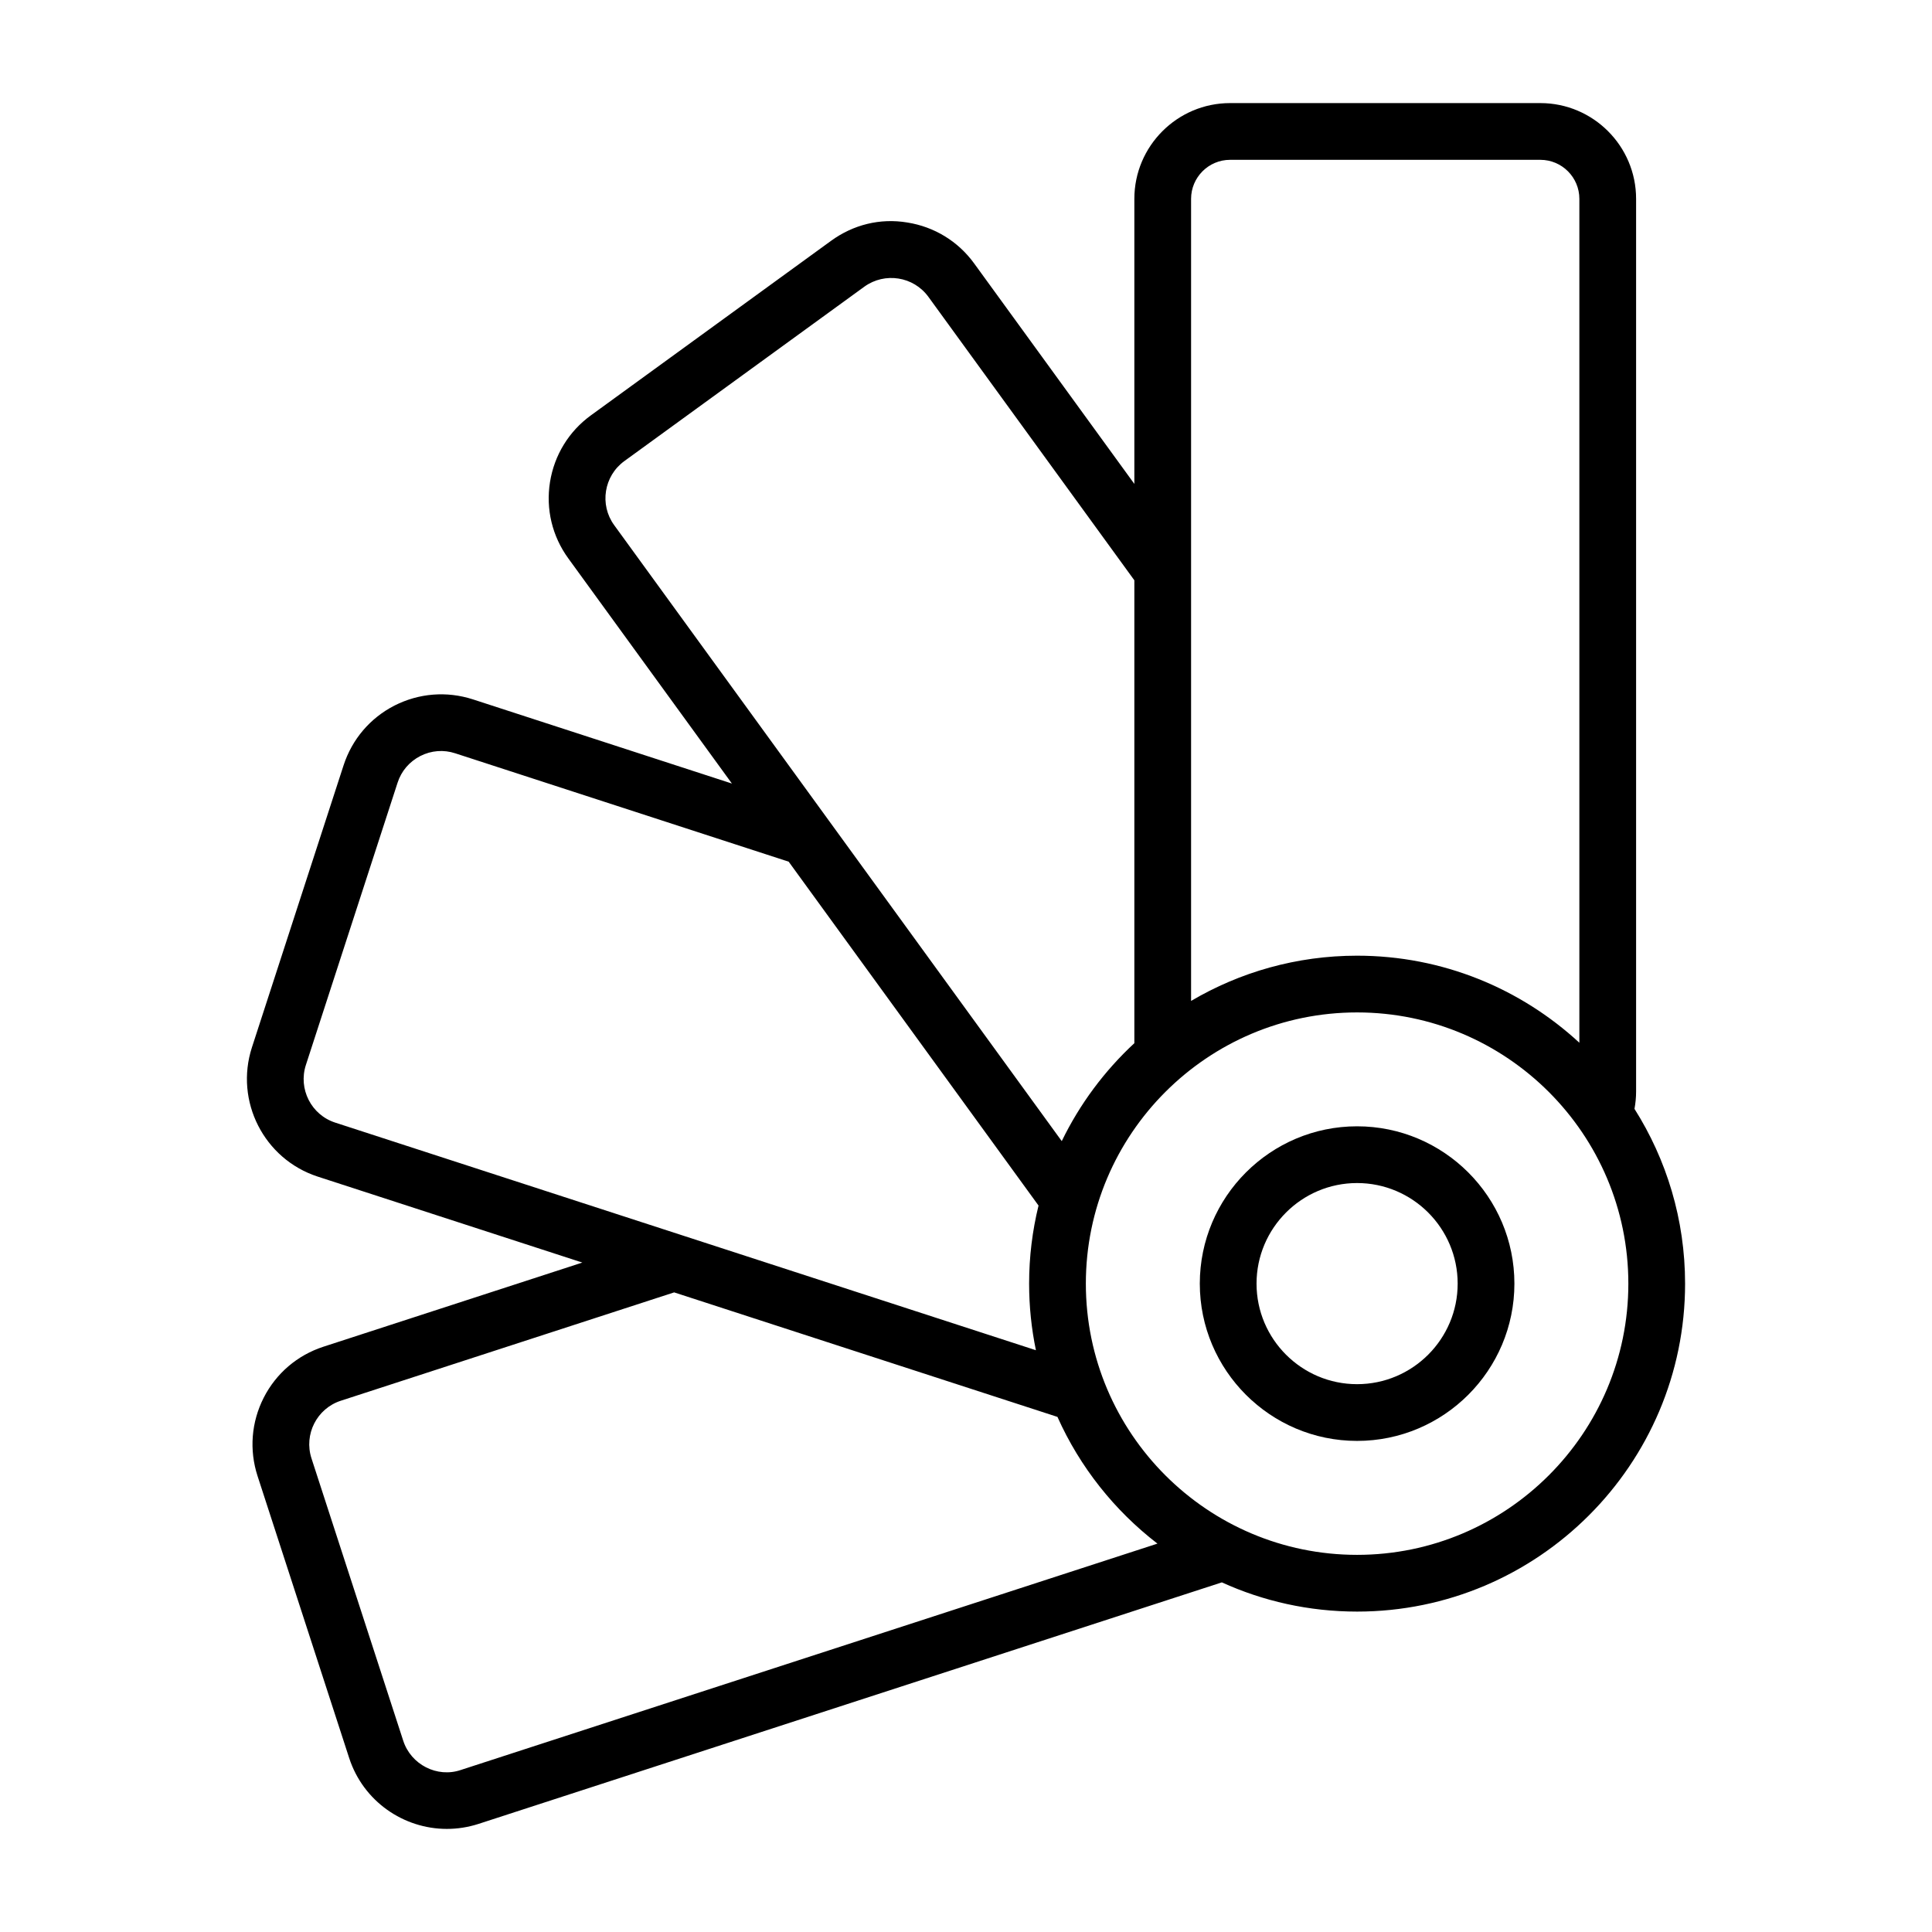 <svg height='300px' width='300px'  fill="#000000" xmlns="http://www.w3.org/2000/svg" xmlns:xlink="http://www.w3.org/1999/xlink" version="1.1" x="0px" y="0px" viewBox="0 0 512 512" style="enable-background:new 0 0 512 512;" xml:space="preserve"><g><path d="M433.155,293.862c0.276-1.505,0.428-3.034,0.428-4.583V52.696c0-13.99-11.386-25.376-25.376-25.376h-82.216   c-13.99,0-25.376,11.386-25.376,25.376v75.545l-42.447-58.42c-4.254-5.867-10.561-9.718-17.712-10.855   c-7.242-1.21-14.357,0.587-20.224,4.859l-63.606,46.224c-5.867,4.254-9.718,10.543-10.873,17.712   c-1.137,7.169,0.587,14.357,4.859,20.224l43.352,59.665l-68.654-22.315c-6.931-2.237-14.283-1.632-20.737,1.632   c-6.472,3.3-11.258,8.929-13.513,15.824l-24.294,74.772c-4.621,14.247,3.19,29.612,17.437,34.251l70.12,22.778L85.686,356.9   c-6.894,2.255-12.505,7.041-15.805,13.513c-3.282,6.472-3.869,13.825-1.632,20.737l24.294,74.772   c3.74,11.46,14.412,18.757,25.871,18.757c2.769,0,5.592-0.422,8.379-1.32l197.007-64.012c10.933,4.97,23.067,7.741,35.835,7.741   c47.929,0,86.929-39,86.929-86.91C446.565,323.166,441.644,307.28,433.155,293.862z M325.991,42.355h82.216   c5.702,0,10.341,4.639,10.341,10.341v223.641c-15.502-14.31-36.203-23.07-58.912-23.07c-16.038,0-31.074,4.375-43.987,11.987   V52.696C315.65,46.994,320.289,42.355,325.991,42.355z M165.464,122.188l63.606-46.224c5.427-3.905,13.018-2.714,16.96,2.695   l54.585,75.125v122.67c-7.921,7.343-14.48,16.136-19.24,25.957l-61.723-84.949c-0.041-0.055-0.079-0.113-0.122-0.168l-56.78-78.146   C158.827,133.739,160.037,126.13,165.464,122.188z M81.066,282.22l24.294-74.79c0.99-3.08,3.135-5.592,6.032-7.078   c2.915-1.485,6.197-1.724,9.259-0.715l88.356,28.719l66.215,91.132c-1.627,6.634-2.497,13.562-2.497,20.69   c0,6.044,0.623,11.946,1.804,17.647L88.858,297.511C82.478,295.458,78.994,288.582,81.066,282.22z M122.137,469.058   c-6.271,2.145-13.238-1.393-15.292-7.793l-24.294-74.772c-2.072-6.362,1.412-13.238,7.793-15.292l88.314-28.706l101.579,32.997   c5.933,13.281,15.103,24.811,26.501,33.584L122.137,469.058z M359.637,412.053c-39.641,0-71.875-32.234-71.875-71.875   c0-39.641,32.234-71.875,71.875-71.875c39.641,0,71.893,32.234,71.893,71.875C431.53,379.819,399.278,412.053,359.637,412.053z"></path><path d="M359.637,298.483c-22.974,0-41.677,18.702-41.677,41.695c0,22.974,18.702,41.677,41.677,41.677   c22.993,0,41.695-18.702,41.695-41.677C401.332,317.185,382.629,298.483,359.637,298.483z M359.637,366.82   c-14.687,0-26.641-11.955-26.641-26.641c0-14.705,11.955-26.66,26.641-26.66c14.705,0,26.66,11.955,26.66,26.66   C386.296,354.865,374.342,366.82,359.637,366.82z"></path></g></svg>